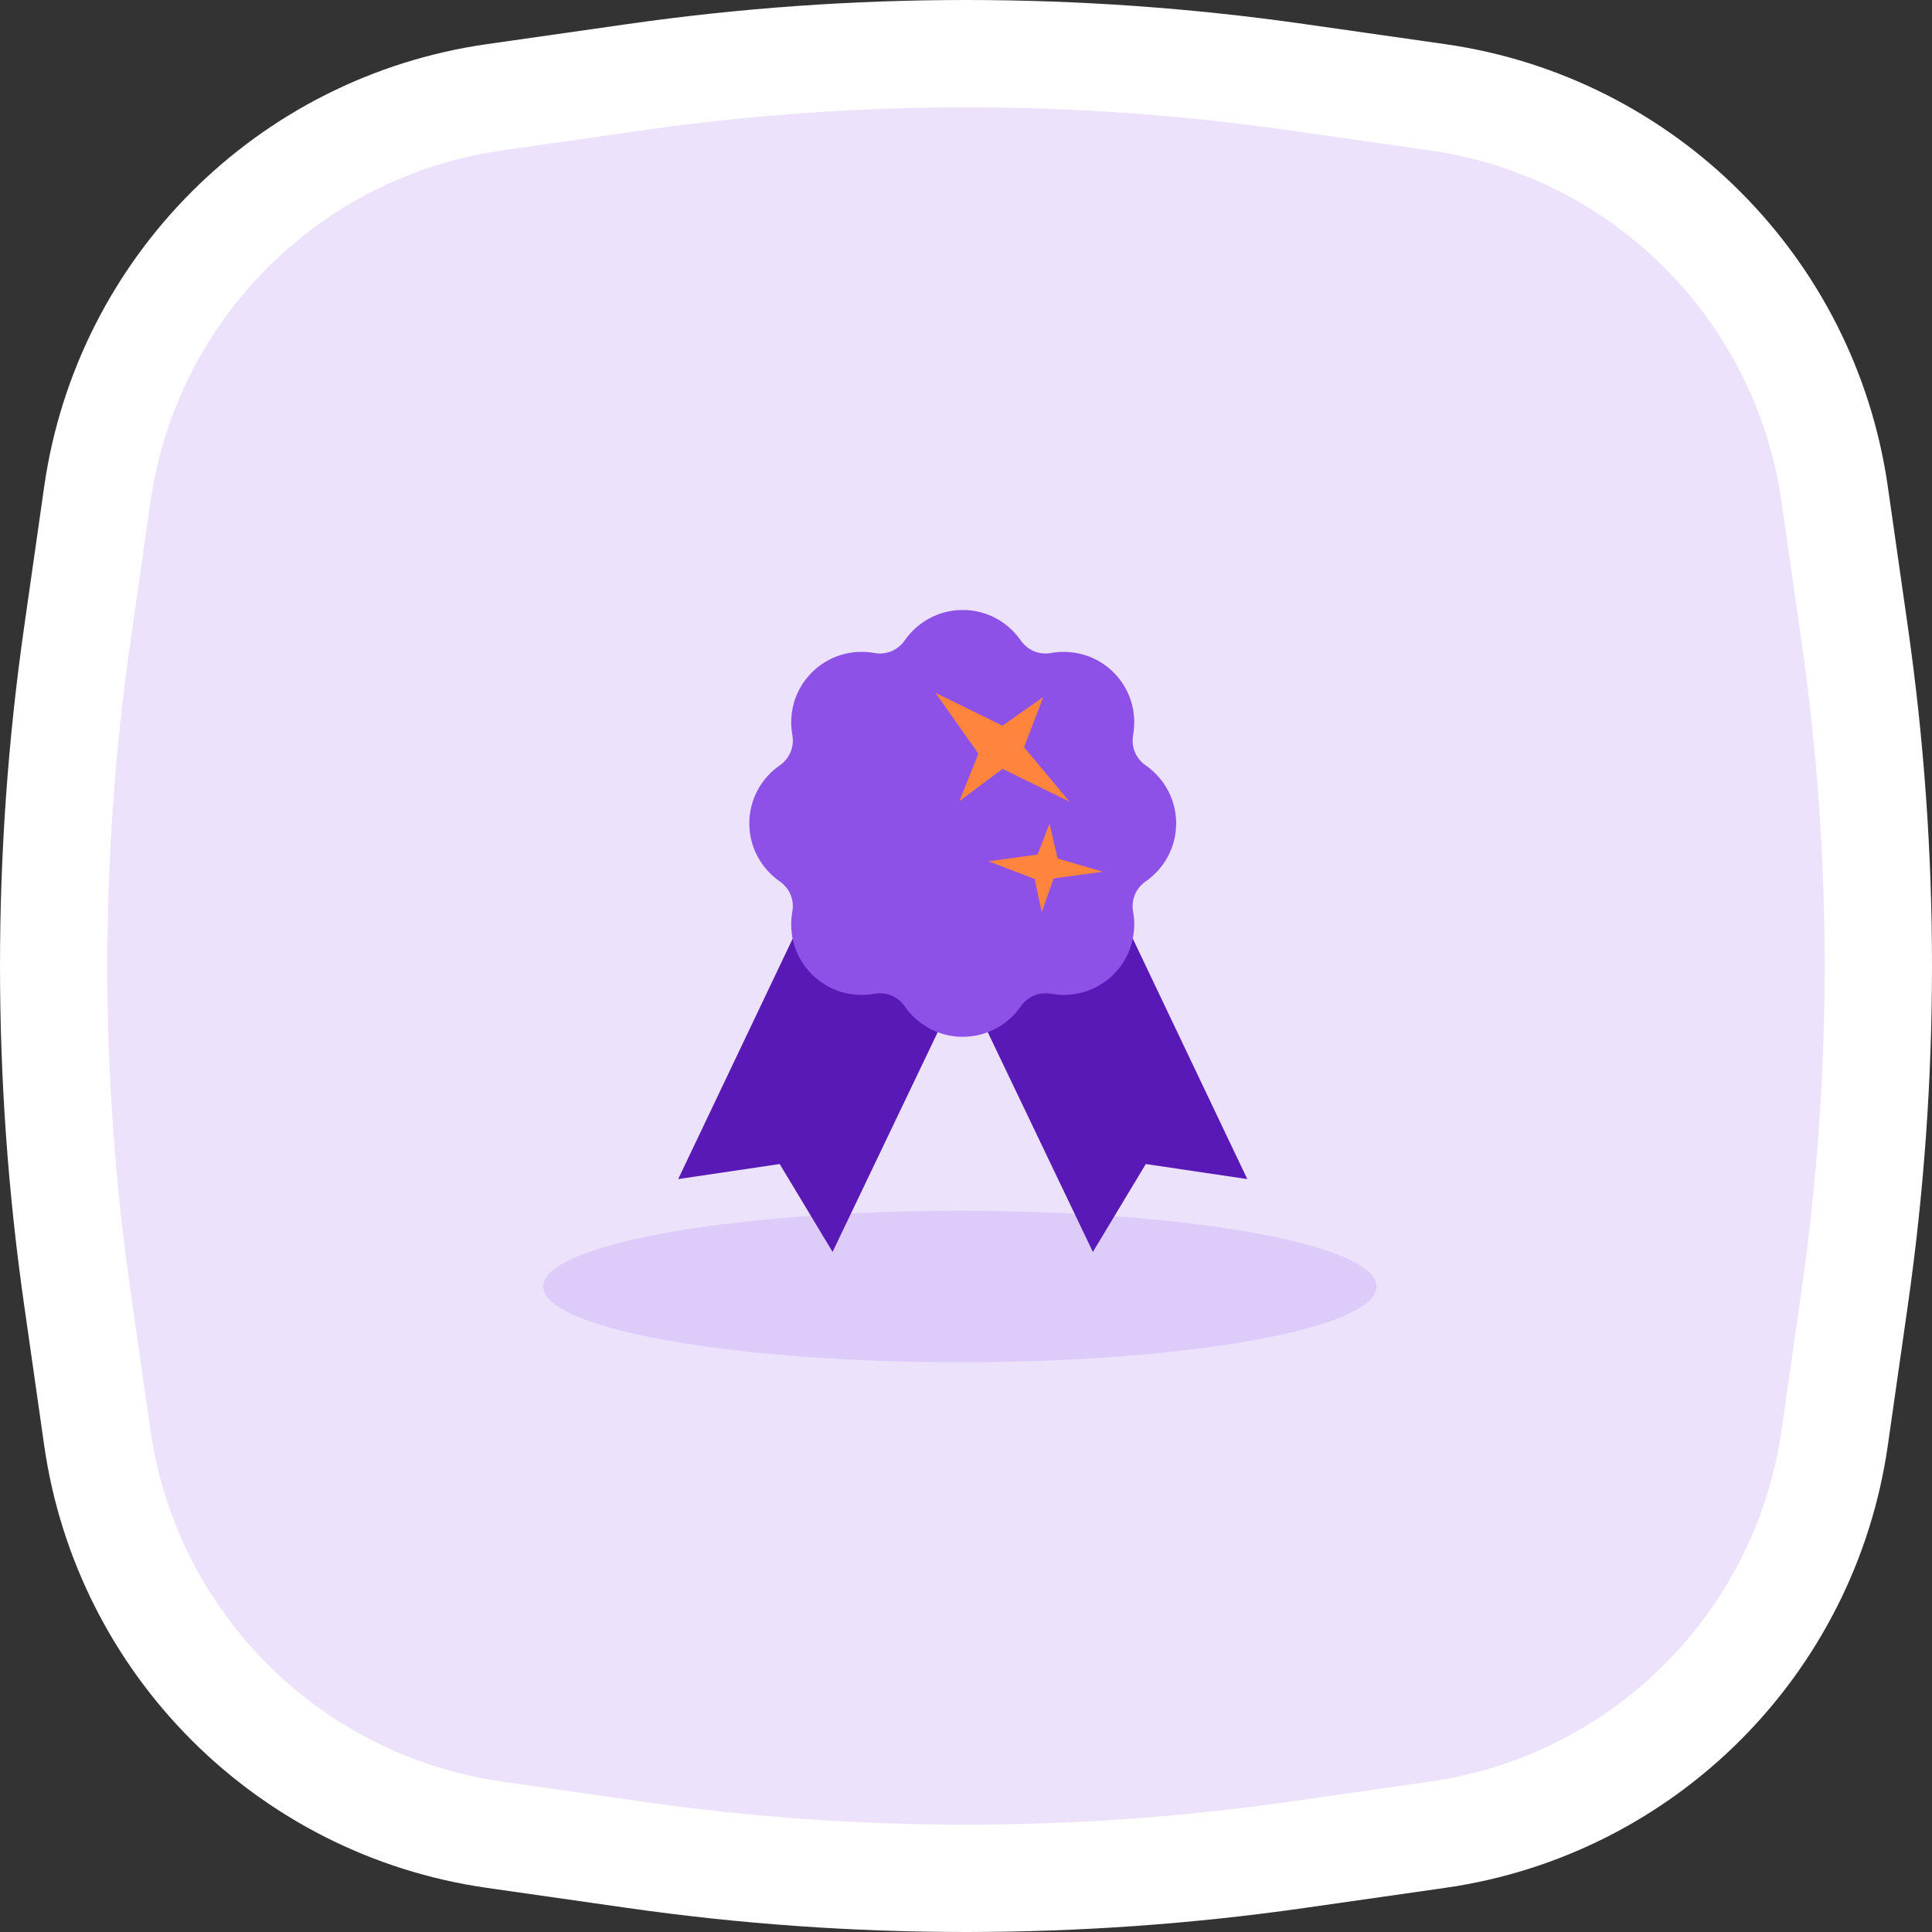 <svg width="72" height="72" viewBox="0 0 72 72" fill="none" xmlns="http://www.w3.org/2000/svg">
<rect x="0" y="0" width="72" height="72" fill="#333333" stroke="none"/>
<path d="M3.625 18.426C4.722 10.751 10.751 4.721 18.426 3.625L23.666 2.877C31.847 1.708 40.153 1.708 48.334 2.877L53.574 3.625C61.249 4.722 67.278 10.751 68.375 18.426L69.124 23.666C70.292 31.847 70.292 40.153 69.124 48.334L68.375 53.574C67.278 61.249 61.249 67.278 53.574 68.375L48.334 69.124C40.153 70.292 31.847 70.292 23.666 69.124L18.426 68.375C10.751 67.278 4.721 61.249 3.625 53.574L2.877 48.334C1.708 40.153 1.708 31.847 2.877 23.666L3.625 18.426Z" fill="white"/>
<path d="M3.625 18.426C4.722 10.751 10.751 4.721 18.426 3.625L23.666 2.877C31.847 1.708 40.153 1.708 48.334 2.877L53.574 3.625C61.249 4.722 67.278 10.751 68.375 18.426L69.124 23.666C70.292 31.847 70.292 40.153 69.124 48.334L68.375 53.574C67.278 61.249 61.249 67.278 53.574 68.375L48.334 69.124C40.153 70.292 31.847 70.292 23.666 69.124L18.426 68.375C10.751 67.278 4.721 61.249 3.625 53.574L2.877 48.334C1.708 40.153 1.708 31.847 2.877 23.666L3.625 18.426Z" fill="#ECE2FB"/>
<path d="M3.625 18.426C4.722 10.751 10.751 4.721 18.426 3.625L23.666 2.877C31.847 1.708 40.153 1.708 48.334 2.877L53.574 3.625C61.249 4.722 67.278 10.751 68.375 18.426L69.124 23.666C70.292 31.847 70.292 40.153 69.124 48.334L68.375 53.574C67.278 61.249 61.249 67.278 53.574 68.375L48.334 69.124C40.153 70.292 31.847 70.292 23.666 69.124L18.426 68.375C10.751 67.278 4.721 61.249 3.625 53.574L2.877 48.334C1.708 40.153 1.708 31.847 2.877 23.666L3.625 18.426Z" stroke="white" stroke-width="4"/>
<ellipse opacity="0.16" cx="35.772" cy="47.945" rx="15.528" ry="2.823" fill="#8E51E7"/>
<path fill-rule="evenodd" clip-rule="evenodd" d="M30.576 32.806L25.274 43.941L29.056 43.38L31.028 46.655L35.878 36.518L30.576 32.806Z" fill="#5919B7"/>
<path fill-rule="evenodd" clip-rule="evenodd" d="M41.181 32.806L46.483 43.941L42.701 43.38L40.728 46.655L35.878 36.518L41.181 32.806Z" fill="#5919B7"/>
<path fill-rule="evenodd" clip-rule="evenodd" d="M43.832 30.685C43.832 29.787 43.382 29 42.697 28.523C42.327 28.267 42.149 27.835 42.228 27.392C42.376 26.571 42.137 25.696 41.502 25.061C40.867 24.426 39.992 24.188 39.172 24.335C38.729 24.415 38.297 24.235 38.04 23.866C37.563 23.181 36.776 22.732 35.878 22.732C34.98 22.732 34.193 23.181 33.716 23.866C33.46 24.235 33.028 24.415 32.585 24.335C31.764 24.188 30.889 24.426 30.254 25.061C29.619 25.696 29.38 26.571 29.528 27.392C29.608 27.835 29.428 28.267 29.059 28.523C28.374 29 27.925 29.787 27.925 30.685C27.925 31.584 28.374 32.371 29.059 32.847C29.428 33.104 29.608 33.536 29.528 33.978C29.38 34.799 29.619 35.674 30.254 36.309C30.889 36.944 31.764 37.183 32.585 37.035C33.028 36.956 33.46 37.135 33.716 37.504C34.193 38.189 34.98 38.639 35.878 38.639C36.776 38.639 37.564 38.189 38.04 37.504C38.297 37.135 38.729 36.956 39.172 37.035C39.992 37.183 40.867 36.944 41.502 36.309C42.137 35.674 42.376 34.799 42.228 33.978C42.149 33.536 42.327 33.104 42.697 32.847C43.382 32.371 43.832 31.584 43.832 30.685Z" fill="#8E51E7"/>
<path d="M37.359 27.043L38.88 25.973L38.164 27.848L39.859 29.876L37.359 28.652L35.75 29.86L36.462 28.087L34.86 25.819L37.359 27.043Z" fill="#FF853E"/>
<path d="M38.668 31.846L39.113 30.69L39.412 31.993L41.102 32.487L39.265 32.737L38.822 34.002L38.559 32.757L36.831 32.097L38.668 31.846Z" fill="#FF853E"/>
</svg>
